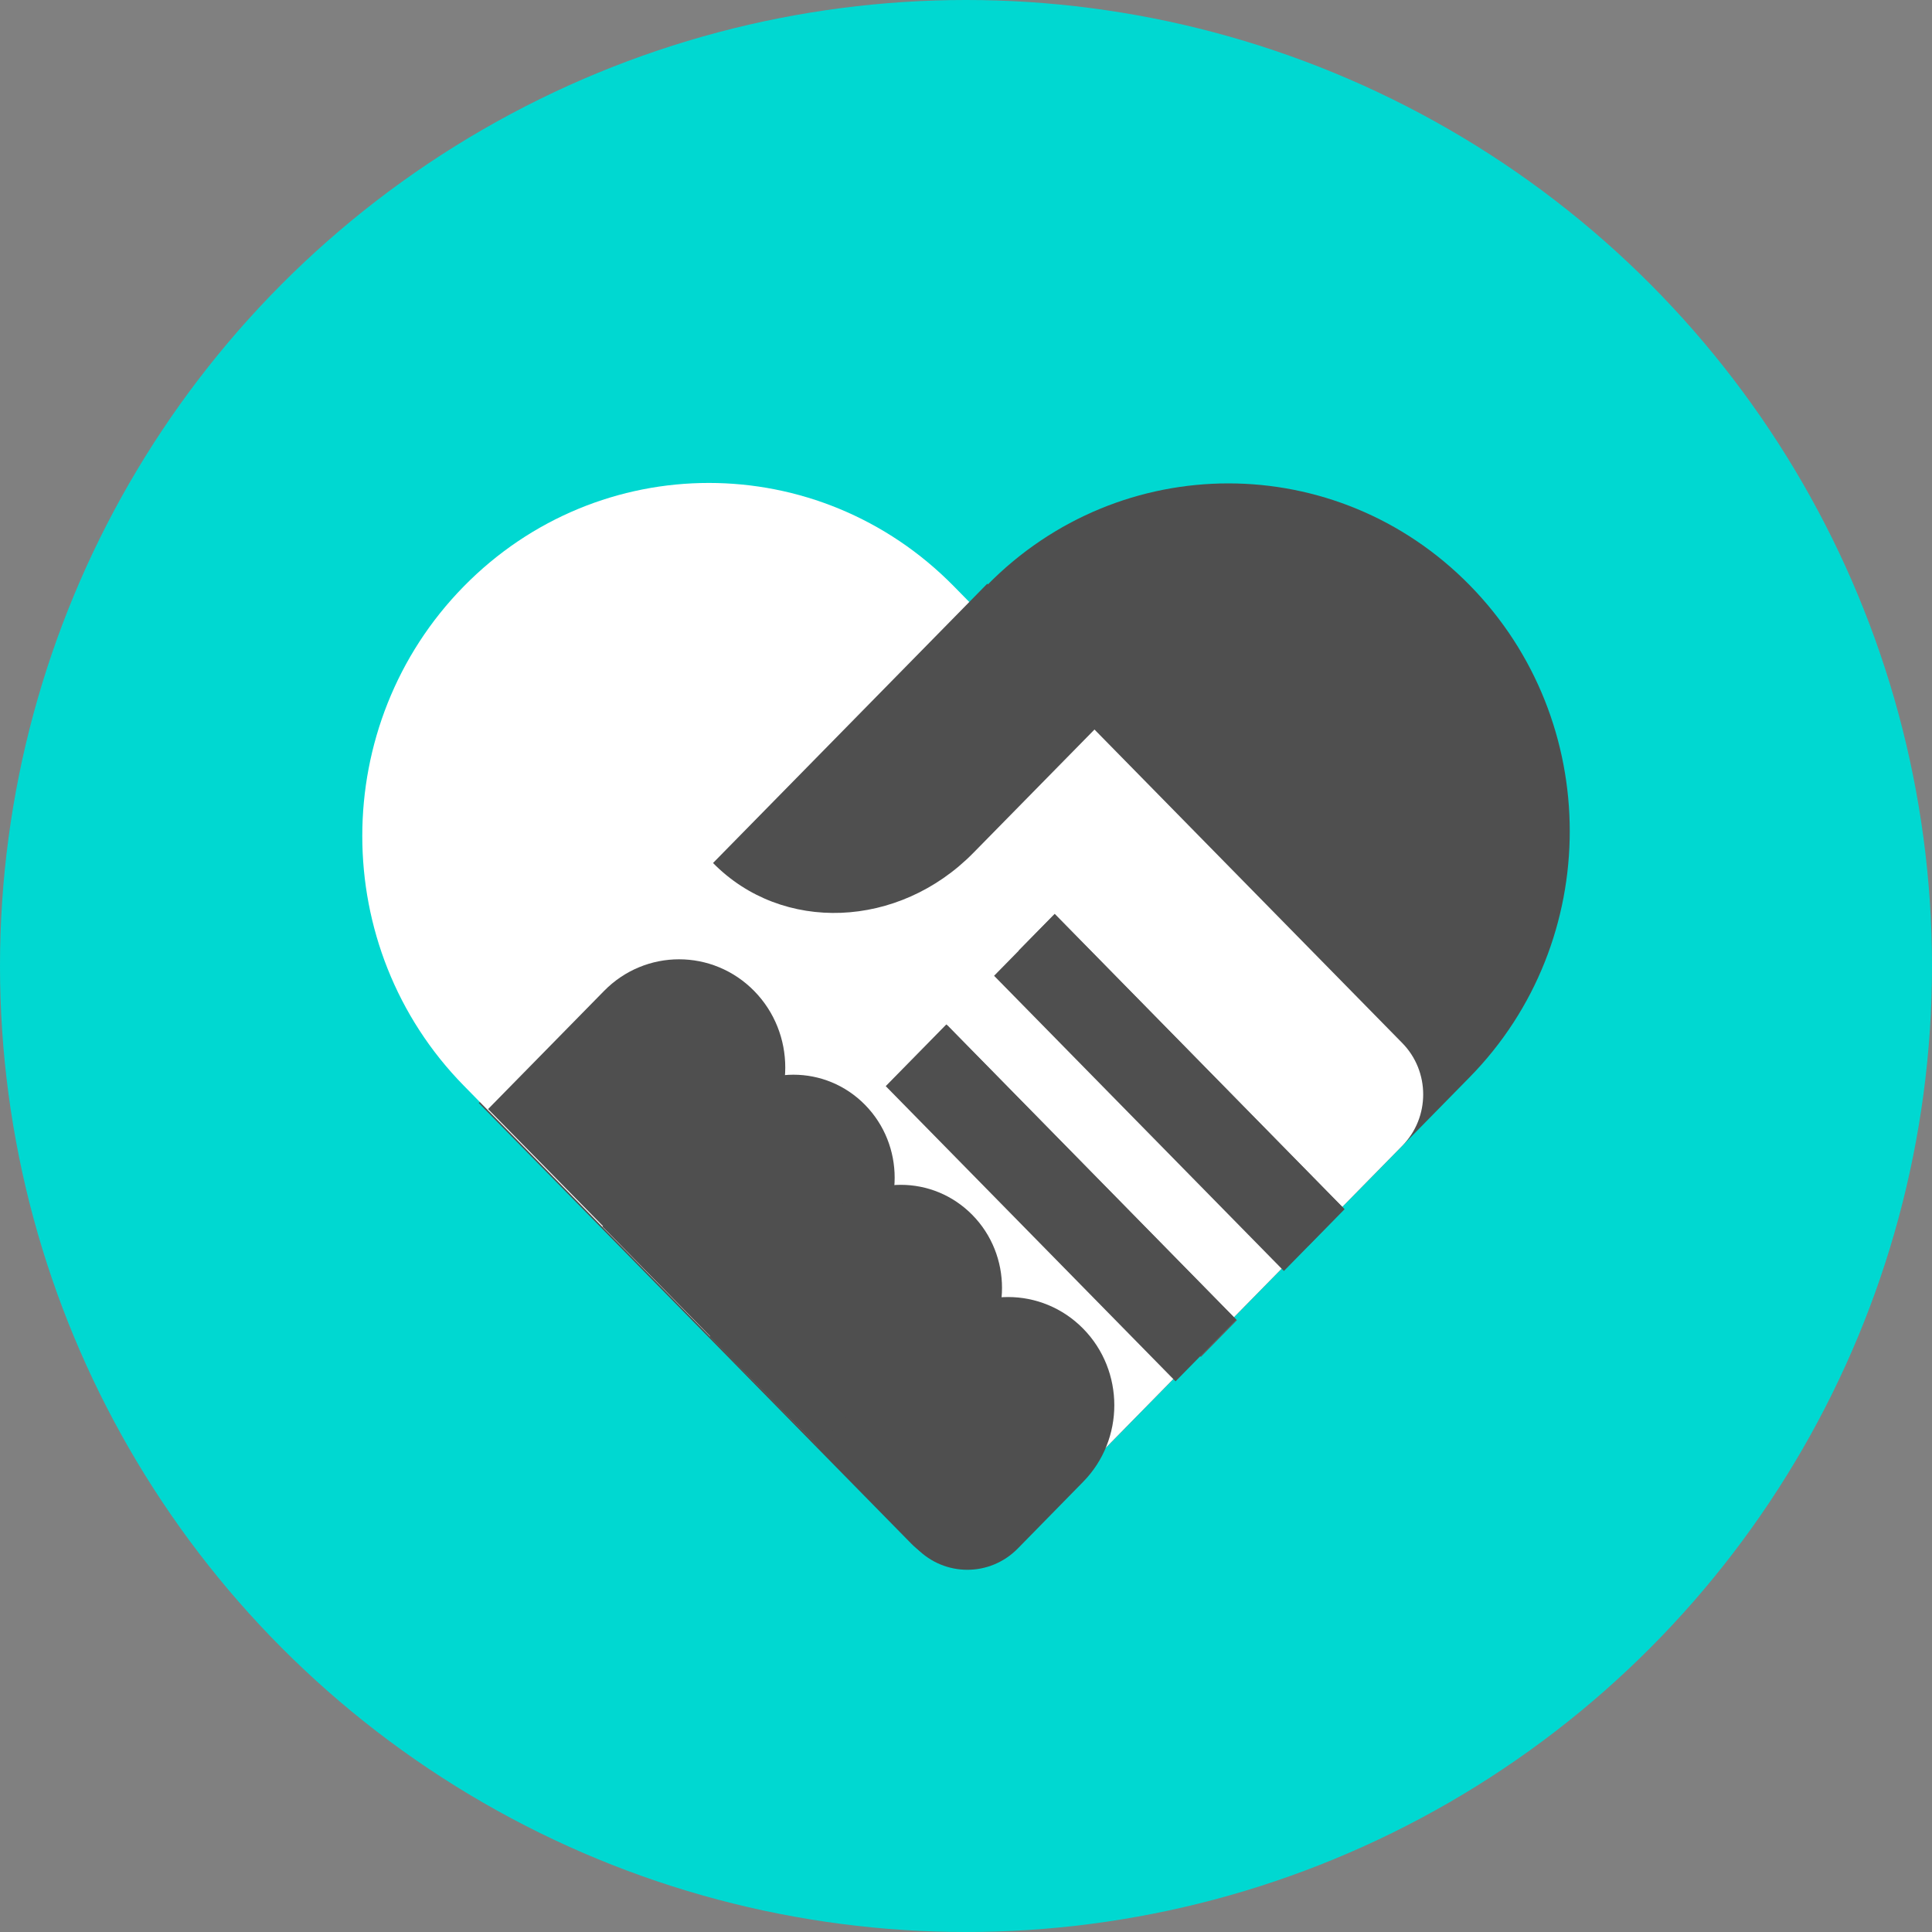 <svg xmlns="http://www.w3.org/2000/svg" width="16" height="16" version="1.1">
 <rect width="100%" height="100%" fill="#808080" stroke="none"/>
 <circle style="fill:#00d8d1" cx="8" cy="8" r="8"/>
 <path style="fill:#4f4f4f;fill-rule:evenodd" d="m 12.172,4.847 v 0 c 1.104,1.125 1.104,2.948 0,4.073 L 8.381,12.782 c -0.231,0.235 -0.605,0.235 -0.836,1e-6 L 3.965,9.135 8.174,4.847 c 1.104,-1.125 2.894,-1.125 3.998,0 z"/>
 <path style="fill:#ffffff;fill-rule:evenodd" d="m 7.9,4.856 3.713,3.782 c 0.231,0.235 0.231,0.616 0,0.851 L 8.389,12.773 c -0.231,0.235 -0.605,0.235 -0.836,0 L 3.841,8.991 c -1.121,-1.142 -1.121,-2.993 0,-4.135 v 0 c 1.121,-1.142 2.938,-1.142 4.059,0 z"/>
 <rect style="fill:#606060" width="3.423" height=".426" x="11.53" y="-.93" transform="matrix(0.701,0.714,-0.701,0.714,0,0)"/>
 <rect style="fill:none;stroke:#4f4f4f;stroke-width:0.418" width="3.006" height=".298" x="11.74" y="-.72" transform="matrix(0.701,0.714,-0.701,0.714,0,0)"/>
 <rect style="fill:#606060" width="3.423" height=".426" x="11.54" y=".35" transform="matrix(0.701,0.714,-0.701,0.714,0,0)"/>
 <rect style="fill:none;stroke:#4f4f4f;stroke-width:0.418" width="3.006" height=".298" x="11.74" y=".56" transform="matrix(0.701,0.714,-0.701,0.714,0,0)"/>
 <path style="fill:#4f4f4f;fill-rule:evenodd" d="m 6.246,8.207 v 0 c 0.343,0.35 0.343,0.917 0,1.267 L 5.286,10.452 4.042,9.185 5.002,8.207 c 0.343,-0.35 0.9,-0.35 1.244,0 z"/>
 <path style="fill:#4f4f4f;fill-rule:evenodd" d="m 7.164,9.15 v 0 c 0.327,0.333 0.327,0.874 0,1.207 l -0.99,1.008 -1.185,-1.207 0.99,-1.008 c 0.327,-0.333 0.858,-0.333 1.185,0 z"/>
 <path style="fill:#4f4f4f;fill-rule:evenodd" d="m 8.053,10.062 v 0 c 0.327,0.333 0.327,0.874 0,1.207 l -0.99,1.008 -1.185,-1.207 0.99,-1.008 c 0.327,-0.333 0.858,-0.333 1.185,-10e-7 z"/>
 <path style="fill:#4f4f4f;fill-rule:evenodd" d="m 8.971,11.004 v 0 c 0.343,0.35 0.343,0.917 0,1.267 L 8.429,12.824 c -0.231,0.235 -0.605,0.235 -0.836,0 L 6.767,11.982 7.727,11.004 c 0.343,-0.35 0.9,-0.35 1.244,0 z"/>
 <path style="fill:#4f4f4f;fill-rule:evenodd" d="M 9.213,5.89 8.061,7.063 C 7.443,7.692 6.478,7.73 5.905,7.147 L 8.176,4.834"/>
</svg>
